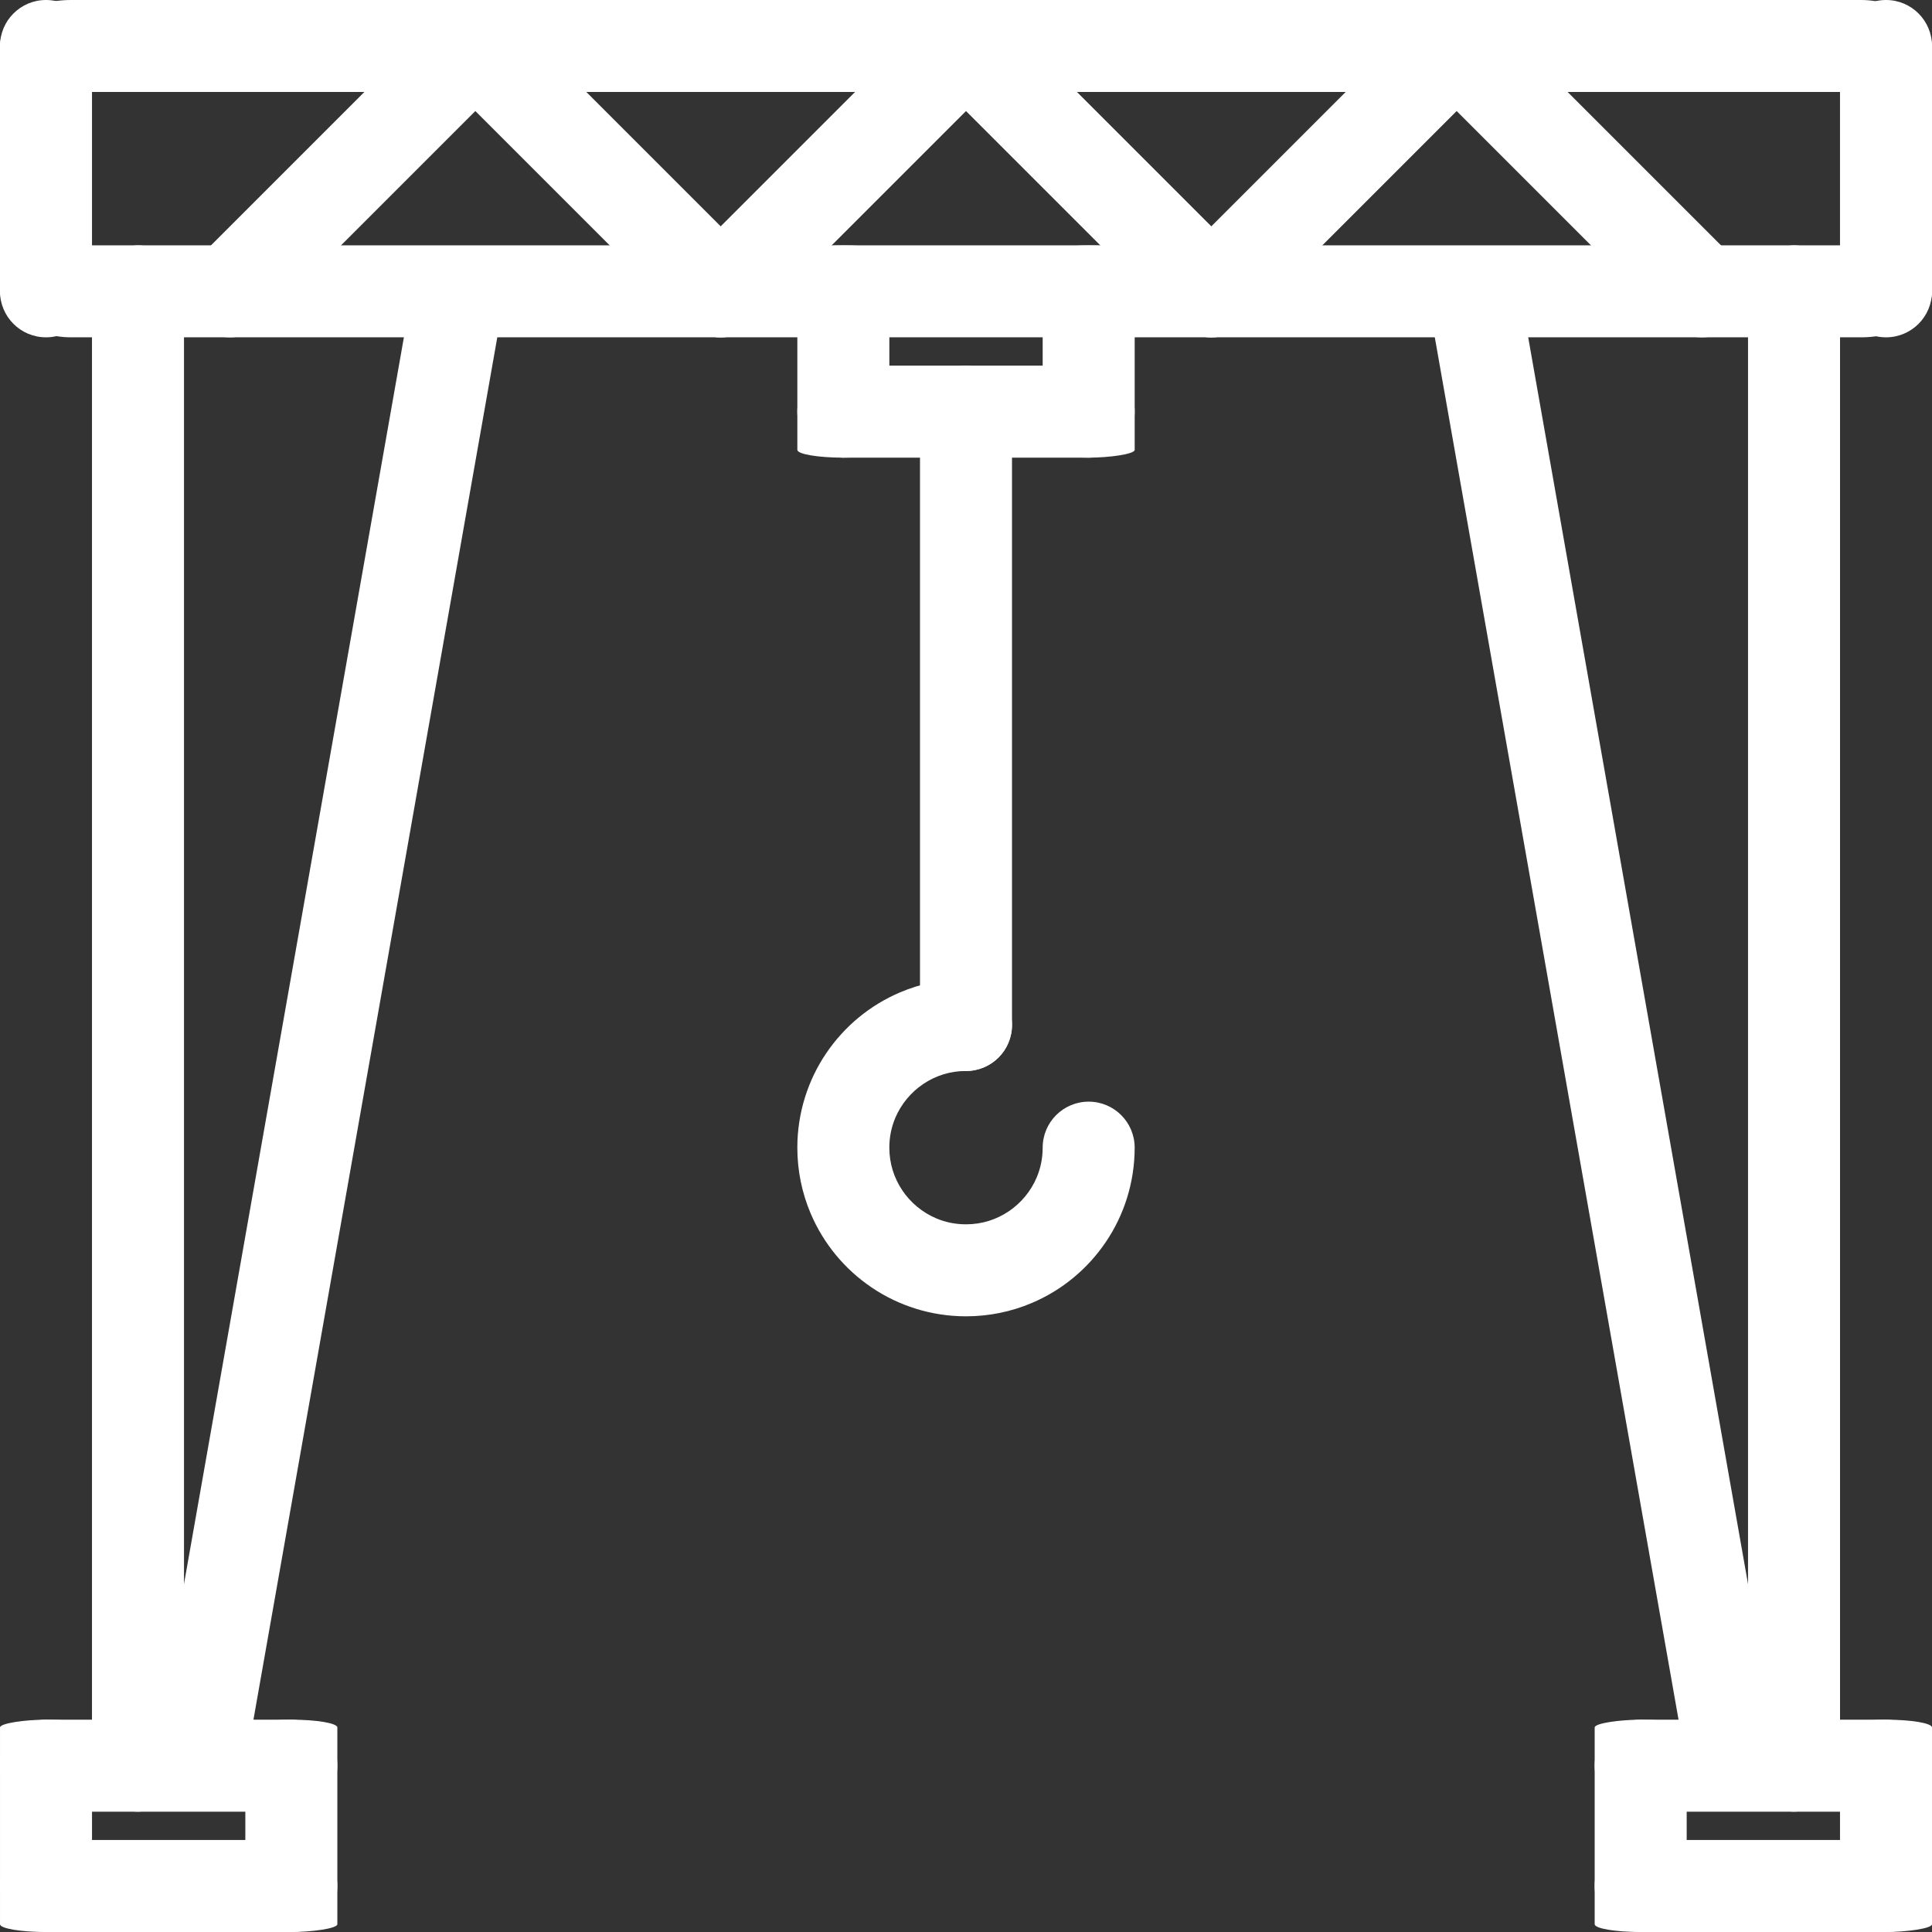 <?xml version="1.0" encoding="UTF-8"?> <svg xmlns="http://www.w3.org/2000/svg" xmlns:xlink="http://www.w3.org/1999/xlink" xmlns:xodm="http://www.corel.com/coreldraw/odm/2003" xml:space="preserve" width="364px" height="364px" version="1.1" style="shape-rendering:geometricPrecision; text-rendering:geometricPrecision; image-rendering:optimizeQuality; fill-rule:evenodd; clip-rule:evenodd" viewBox="0 0 364 364"><rect x="0" y="0" width="364" height="364" fill="#333333" stroke="none"/> <defs> <style type="text/css"> .fil0 {fill:white} </style> </defs> <g id="Слой_x0020_1">  <path class="fil0" d="M173.334 77.558l0 115.555c0,4.789 3.877,8.667 8.666,8.667 4.789,0 8.667,-3.877 8.667,-8.667l0 -115.555c0,-4.79 -3.878,-8.667 -8.667,-8.667 -4.787,0 -8.666,3.878 -8.666,8.667z"></path> <path class="fil0" d="M196.445 216.224c0,2.015 -0.399,3.891 -1.13,5.624 -1.089,2.581 -2.94,4.802 -5.239,6.356 -2.321,1.565 -5.058,2.465 -8.076,2.465 -2.013,0 -3.904,-0.398 -5.623,-1.13 -2.581,-1.092 -4.802,-2.94 -6.356,-5.238 -1.564,-2.325 -2.465,-5.059 -2.465,-8.077 0,-2.016 0.398,-3.89 1.129,-5.623 1.092,-2.581 2.941,-4.802 5.239,-6.356 2.324,-1.566 5.059,-2.465 8.076,-2.465 4.789,0 8.667,-3.877 8.667,-8.667 0,-4.789 -3.878,-8.667 -8.667,-8.667 -4.365,0 -8.564,0.887 -12.378,2.504 -5.712,2.414 -10.541,6.433 -13.969,11.505 -3.426,5.058 -5.431,11.222 -5.431,17.769 0,4.366 0.886,8.565 2.504,12.378 2.416,5.713 6.432,10.541 11.504,13.969 5.062,3.428 11.222,5.431 17.77,5.431 4.368,0 8.564,-0.886 12.378,-2.503 5.715,-2.415 10.541,-6.433 13.969,-11.504 3.429,-5.059 5.431,-11.222 5.431,-17.771 0,-4.789 -3.877,-8.666 -8.667,-8.666 -4.787,0 -8.666,3.878 -8.666,8.666z"></path> <path class="fil0" d="M326.79 48.769l-46.222 -46.222c-3.377,-3.39 -8.875,-3.39 -12.251,0 -3.389,3.376 -3.39,8.872 0,12.249l46.222 46.222c3.376,3.389 8.872,3.39 12.249,0 3.391,-3.377 3.39,-8.872 0.002,-12.249z"></path> <path class="fil0" d="M158.889 86.224l46.222 0c4.79,0 8.667,-3.877 8.667,-8.666 0,-4.79 -3.877,-8.667 -8.667,-8.667l-46.222 0c-4.787,0 -8.667,3.878 -8.667,8.667 0,4.788 3.878,8.666 8.667,8.666z"></path> <path class="fil0" d="M17.333 54.889l0 -46.222c0,-4.79 -3.877,-8.667 -8.667,-8.667 -4.786,0 -8.666,3.878 -8.666,8.667l0 46.222c0,4.788 3.877,8.666 8.666,8.666 4.79,0 8.667,-3.877 8.667,-8.666z"></path> <path class="fil0" d="M364 54.889l0 -46.222c0,-4.79 -3.877,-8.667 -8.667,-8.667 -4.787,0 -8.666,3.878 -8.666,8.667l0 46.222c0,4.788 3.877,8.666 8.666,8.666 4.79,0 8.667,-3.877 8.667,-8.666z"></path> <rect class="fil0" x="-0.001" width="364" height="17.33" rx="13.388" ry="8.665"></rect> <rect class="fil0" y="46.224" width="364" height="17.33" rx="13.388" ry="8.665"></rect> <path class="fil0" d="M222.094 48.769l46.223 -46.222c3.376,-3.39 8.875,-3.39 12.251,0 3.389,3.376 3.39,8.872 0,12.249l-46.222 46.222c-3.377,3.389 -8.873,3.39 -12.249,0 -3.391,-3.377 -3.39,-8.872 -0.003,-12.249z"></path> <path class="fil0" d="M37.21 48.769l46.222 -46.222c3.377,-3.39 8.876,-3.39 12.252,0 3.389,3.376 3.39,8.872 0,12.249l-46.222 46.222c-3.377,3.389 -8.873,3.39 -12.249,0 -3.391,-3.377 -3.39,-8.872 -0.003,-12.249z"></path> <path class="fil0" d="M141.906 48.769l-46.222 -46.222c-3.377,-3.39 -8.875,-3.39 -12.252,0 -3.388,3.376 -3.389,8.872 0,12.249l46.223 46.222c3.376,3.389 8.872,3.39 12.249,0 3.391,-3.377 3.39,-8.872 0.002,-12.249z"></path> <path class="fil0" d="M129.652 48.769l46.223 -46.223c3.376,-3.39 8.875,-3.389 12.251,0 3.389,3.376 3.39,8.873 0,12.25l-46.222 46.222c-3.377,3.388 -8.873,3.389 -12.249,0 -3.391,-3.377 -3.39,-8.872 -0.003,-12.249z"></path> <path class="fil0" d="M234.348 48.769l-46.222 -46.223c-3.377,-3.39 -8.875,-3.389 -12.251,0 -3.389,3.376 -3.39,8.873 0,12.25l46.222 46.222c3.376,3.388 8.872,3.389 12.249,0 3.391,-3.377 3.39,-8.872 0.002,-12.249z"></path> <rect class="fil0" transform="matrix(4.7856E-015 -1.52928E-001 0.901 2.01899E-014 150.224 86.224)" width="261.56" height="19.24" rx="9.62" ry="9.62"></rect> <rect class="fil0" transform="matrix(4.7856E-015 -1.52928E-001 0.901 2.01899E-014 196.446 86.224)" width="261.56" height="19.24" rx="9.62" ry="9.62"></rect> <path class="fil0" d="M309.111 364l46.222 0c4.79,0 8.667,-3.877 8.667,-8.666 0,-4.79 -3.877,-8.667 -8.667,-8.667l-46.222 0c-4.787,0 -8.666,3.878 -8.666,8.667 0,4.788 3.877,8.666 8.666,8.666z"></path> <rect class="fil0" transform="matrix(4.7856E-015 -1.52928E-001 0.901 2.01899E-014 300.446 364)" width="261.56" height="19.24" rx="9.62" ry="9.62"></rect> <rect class="fil0" transform="matrix(4.7856E-015 -1.52928E-001 0.901 2.01899E-014 346.668 364)" width="261.56" height="19.24" rx="9.62" ry="9.62"></rect> <path class="fil0" d="M309.112 341.332l46.223 0c4.789,0 8.667,-3.877 8.667,-8.667 0,-4.789 -3.878,-8.666 -8.667,-8.666l-46.223 0c-4.786,0 -8.666,3.878 -8.666,8.666 0,4.789 3.877,8.667 8.666,8.667z"></path> <path class="fil0" d="M8.666 364l46.222 0c4.79,0 8.667,-3.877 8.667,-8.666 0,-4.79 -3.877,-8.667 -8.667,-8.667l-46.222 0c-4.787,0 -8.666,3.878 -8.666,8.667 0,4.788 3.877,8.666 8.666,8.666z"></path> <path class="fil0" d="M8.668 341.332l46.222 0c4.79,0 8.667,-3.877 8.667,-8.667 0,-4.789 -3.878,-8.666 -8.667,-8.666l-46.222 0c-4.787,0 -8.667,3.878 -8.667,8.666 0,4.789 3.878,8.667 8.667,8.667z"></path> <rect class="fil0" transform="matrix(4.7856E-015 -1.52928E-001 0.901 2.01899E-014 0.001 364)" width="261.56" height="19.24" rx="9.62" ry="9.62"></rect> <rect class="fil0" transform="matrix(4.7856E-015 -1.52928E-001 0.901 2.01899E-014 46.223 364)" width="261.56" height="19.24" rx="9.62" ry="9.62"></rect> <rect class="fil0" transform="matrix(3.68573E-014 -1.12826E+000 0.901 1.93406E-014 17.331 341.331)" width="261.56" height="19.24" rx="9.62" ry="9.62"></rect> <rect class="fil0" transform="matrix(3.68573E-014 -1.12826E+000 0.901 1.93406E-014 329.338 341.331)" width="261.56" height="19.24" rx="9.62" ry="9.62"></rect> <rect class="fil0" transform="matrix(0.196 -1.11112E+000 0.887 0.156 27.652 338.19)" width="261.56" height="19.24" rx="9.62" ry="9.62"></rect> <rect class="fil0" transform="matrix(-1.9592E-001 -1.11112E+000 -8.87052E-001 0.156 336.347 338.19)" width="261.56" height="19.24" rx="9.62" ry="9.62"></rect> </g> </svg> 